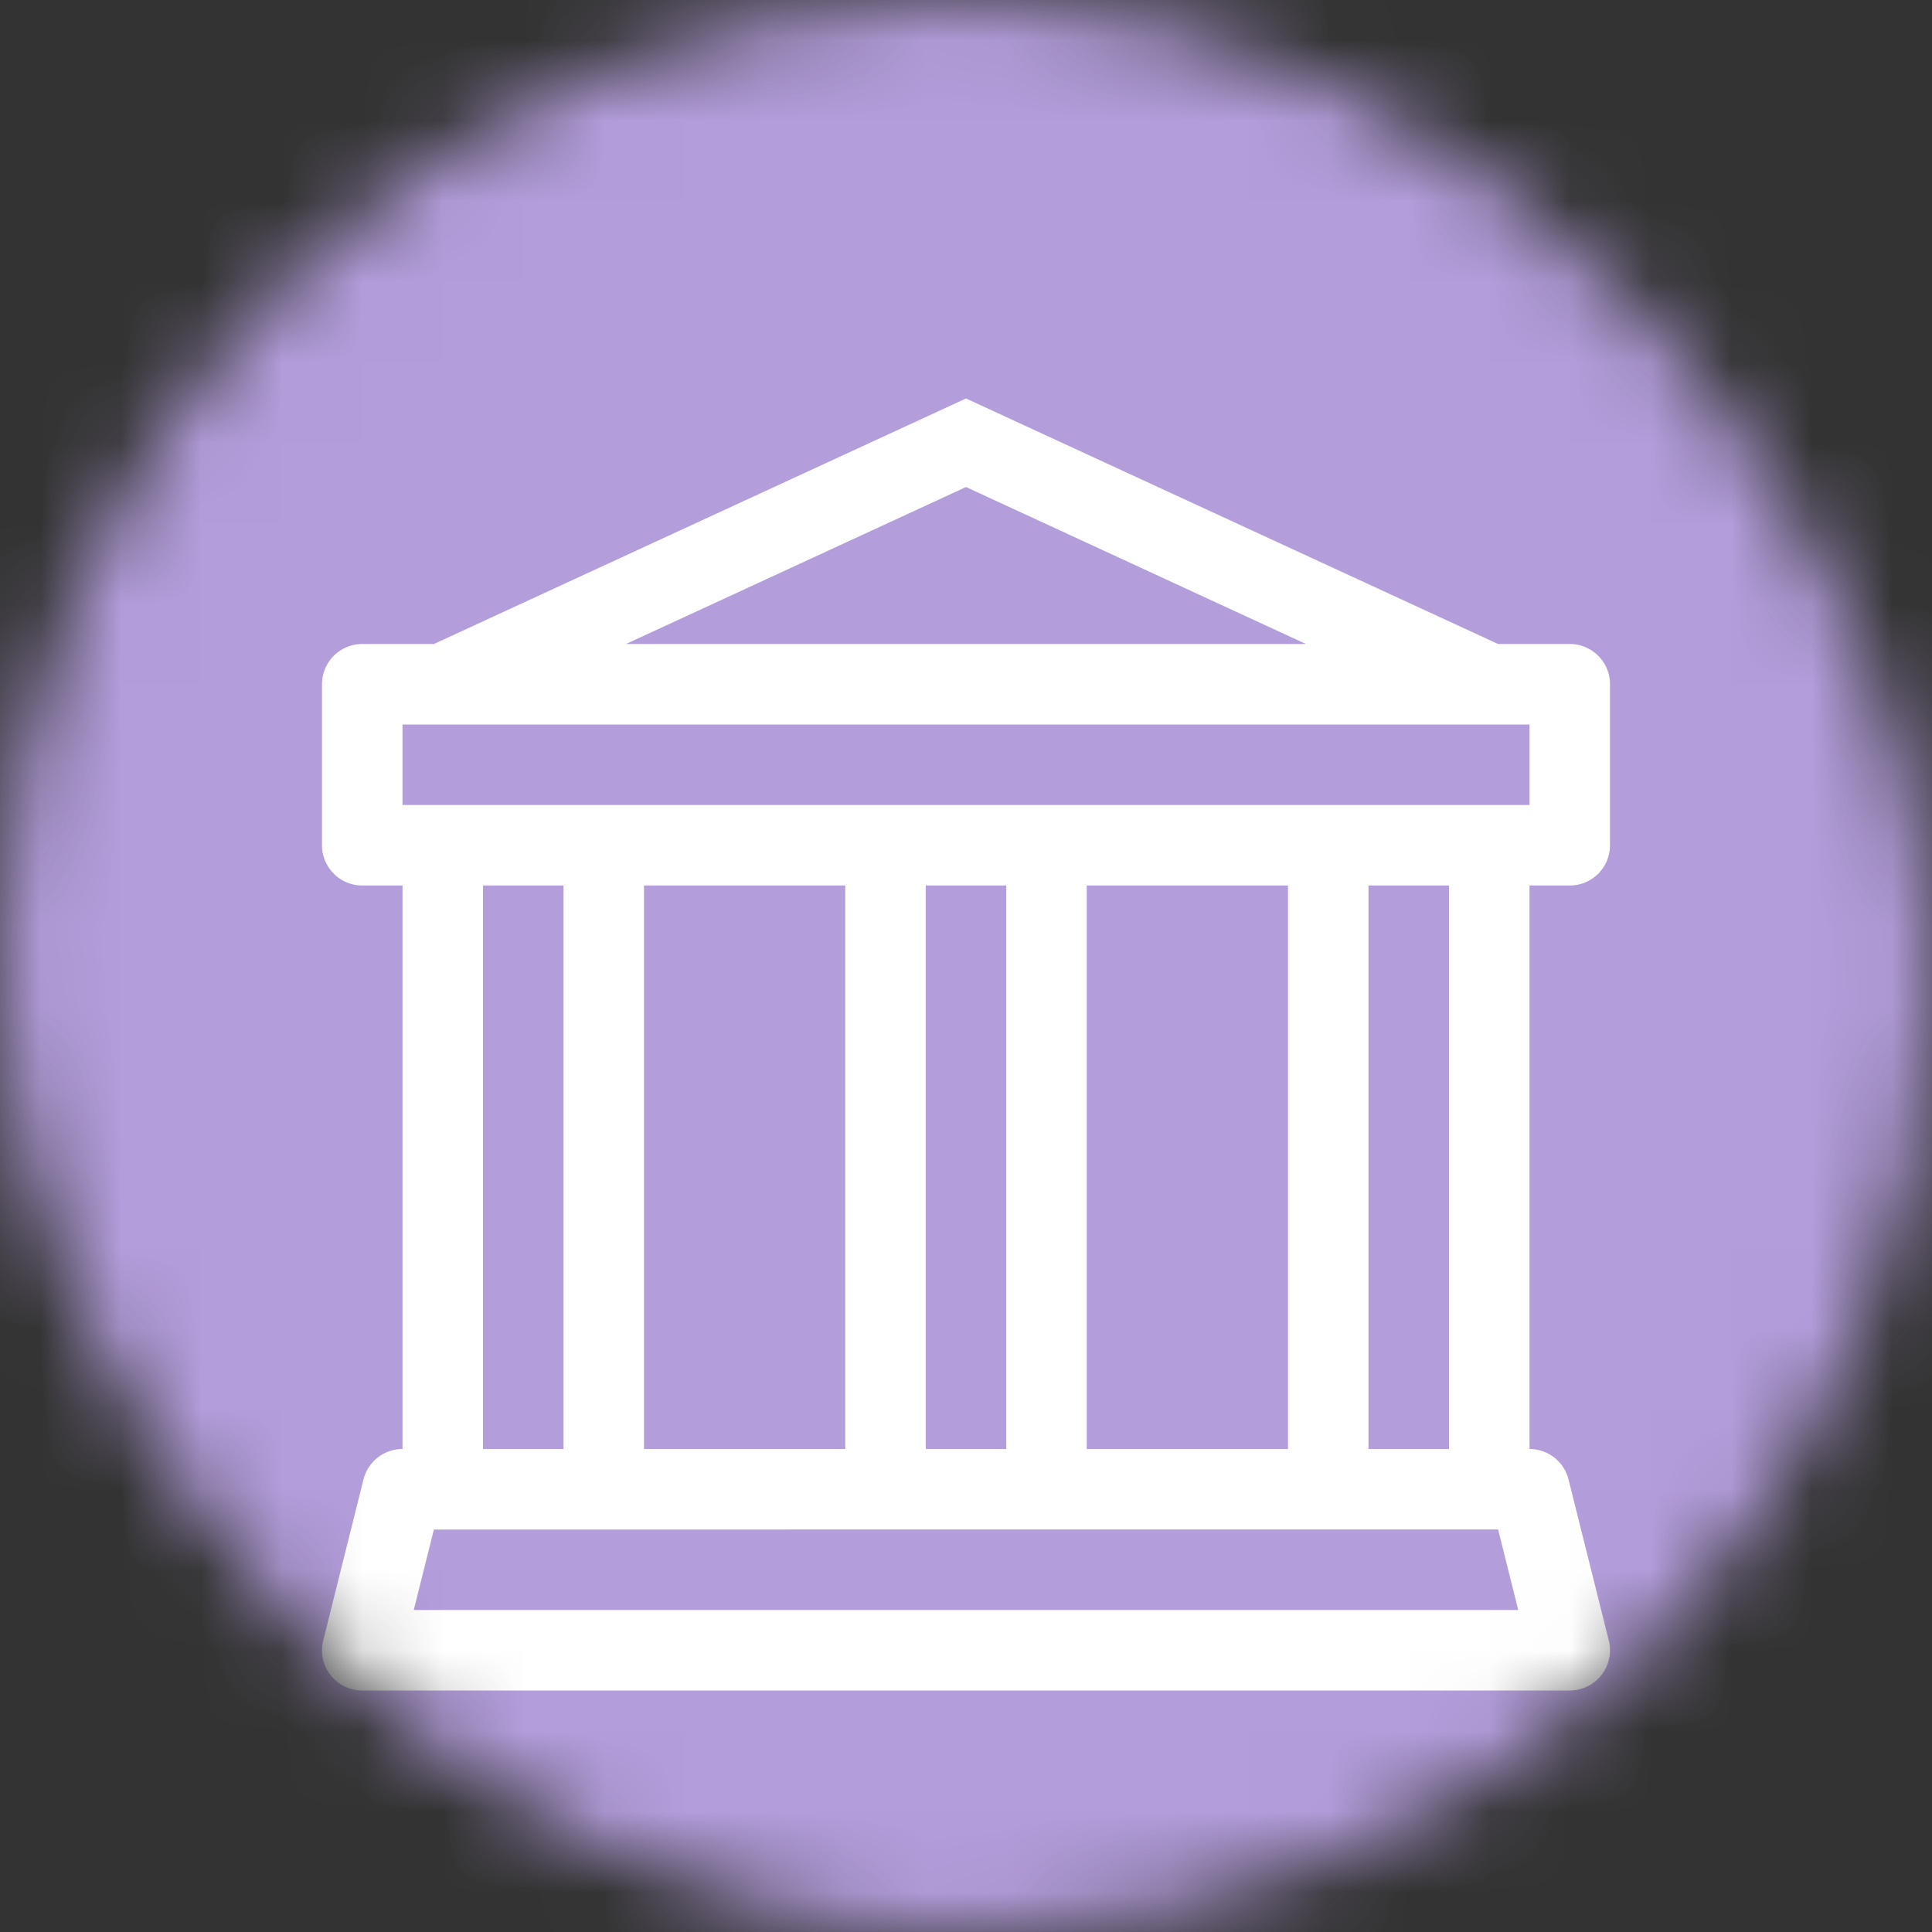 <svg xmlns="http://www.w3.org/2000/svg" viewBox="0 0 24 24" fill="none" shape-rendering="auto"><rect x="0" y="0" width="24" height="24" fill="#333333" stroke="none"/><mask id="viewboxMask"><rect width="24" height="24" rx="12" ry="12" x="0" y="0" fill="#fff" /></mask><g mask="url(#viewboxMask)"><rect fill="#b39ddb" width="24" height="24" x="0" y="0" /><g transform="translate(4 4)"><path d="M8 .95 14.61 4h.89a.5.5 0 0 1 .5.5v2a.5.5 0 0 1-.5.5H15v7a.5.5 0 0 1 .485.379l.5 2A.5.5 0 0 1 15.5 17H.5a.499.499 0 0 1-.485-.621l.5-2A.5.5 0 0 1 1 14V7H.5a.5.5 0 0 1-.5-.5v-2A.5.5 0 0 1 .5 4h.89L8 .95ZM3.776 4h8.447L8 2.05 3.776 4ZM2 7v7h1V7H2Zm2 0v7h2.5V7H4Zm3.5 0v7h1V7h-1Zm2 0v7H12V7H9.5ZM13 7v7h1V7h-1Zm2-1V5H1v1h14Zm-.39 9H1.39l-.25 1h13.72l-.25-1Z" fill="#fff"/></g></g></svg>